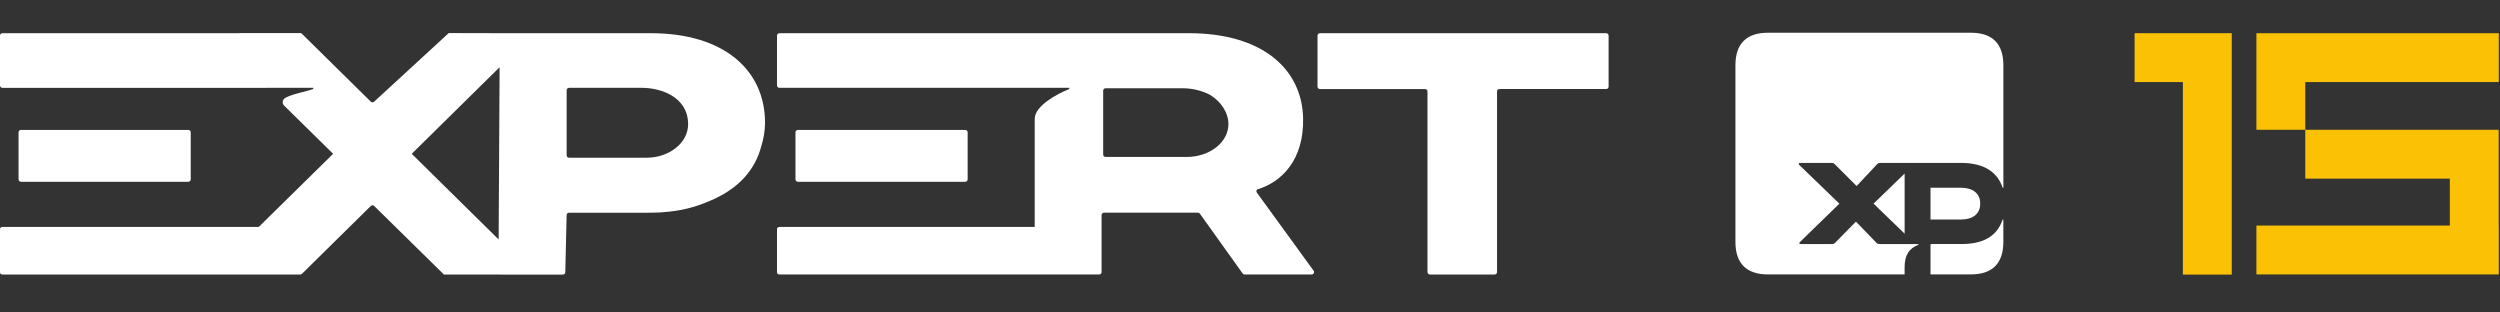 <svg width="280" height="35" viewBox="0 0 280 35" fill="none" xmlns="http://www.w3.org/2000/svg">
<rect x="0" y="0" width="280" height="35" fill="#333333" stroke="none"/>
<path d="M213.317 26.17V19.443L209.836 22.806L213.317 26.17Z" fill="white"/>
<path d="M221.784 22.806C221.784 21.607 220.895 21.028 219.62 21.028H216.216V24.586H219.62C220.897 24.586 221.784 24.006 221.784 22.808V22.806Z" fill="white"/>
<path d="M220.74 3.666H198.003C195.606 3.666 194.368 4.903 194.368 7.301V27.1C194.368 29.496 195.605 30.735 198.003 30.735H213.316V29.962C213.316 28.608 213.779 27.835 214.862 27.411V27.333H210.57C210.339 27.333 210.261 27.294 210.106 27.139L207.864 24.82L205.545 27.179C205.428 27.296 205.351 27.333 205.119 27.333H201.677C201.484 27.333 201.484 27.217 201.6 27.102L206.009 22.81L201.524 18.479C201.406 18.362 201.446 18.247 201.64 18.247H205.12C205.315 18.247 205.392 18.285 205.507 18.401L207.944 20.838L210.225 18.401C210.342 18.285 210.419 18.247 210.573 18.247H219.661C221.748 18.247 223.605 18.943 224.301 21.032H224.378V7.301C224.378 4.905 223.141 3.666 220.743 3.666H220.74Z" fill="white"/>
<path d="M219.697 27.33H216.334C216.256 27.33 216.216 27.368 216.216 27.447V30.733H220.741C223.137 30.733 224.375 29.497 224.375 27.098V24.585H224.298C223.603 26.672 221.824 27.33 219.697 27.33Z" fill="white"/>
<path d="M87.311 3.719C87.153 3.719 87.024 3.838 87.024 3.982V9.574C87.024 9.72 87.153 9.837 87.311 9.837H115.887H119.758V9.971C119.748 9.976 119.736 9.98 119.725 9.985C118.371 10.526 115.887 11.861 115.887 13.318V25.416H87.315C87.155 25.416 87.024 25.519 87.024 25.645V30.512C87.024 30.639 87.155 30.742 87.315 30.742H116.047C116.067 30.742 116.088 30.74 116.109 30.737C116.125 30.74 116.141 30.742 116.159 30.742H123.106C123.255 30.742 123.376 30.622 123.376 30.472V24.09C123.376 23.94 123.497 23.82 123.646 23.82H134.169C134.256 23.82 134.337 23.861 134.389 23.933L139.175 30.629C139.225 30.699 139.307 30.742 139.395 30.742H146.903C147.123 30.744 147.25 30.495 147.121 30.316L140.775 21.583C140.687 21.461 140.694 21.248 140.838 21.205C143.553 20.389 146.044 17.907 145.948 13.256C145.832 7.705 141.354 3.718 133.16 3.718M132.904 17.58H132.968C132.956 17.58 132.944 17.58 132.931 17.58H123.826C123.677 17.58 123.556 17.46 123.556 17.311V10.153C123.556 10.004 123.677 9.884 123.826 9.884H132.428C133.547 9.884 134.619 10.152 135.51 10.614C135.519 10.619 135.528 10.622 135.534 10.627C136.772 11.389 137.584 12.634 137.584 13.9C137.584 15.933 135.488 17.58 132.904 17.58Z" fill="white"/>
<path d="M179.892 3.719H147.832C147.683 3.719 147.562 3.84 147.562 3.989V9.703C147.562 9.853 147.683 9.973 147.832 9.973H159.611C159.76 9.973 159.88 10.093 159.88 10.243V30.476C159.88 30.625 160.001 30.745 160.15 30.745H167.397C167.546 30.745 167.667 30.625 167.667 30.476V10.241C167.667 10.091 167.786 9.971 167.936 9.971H179.894C180.043 9.971 180.164 9.851 180.164 9.701V3.989C180.164 3.84 180.043 3.719 179.894 3.719H179.892Z" fill="white"/>
<path d="M108.106 20.358C108.256 20.358 108.376 20.238 108.376 20.089V14.821C108.376 14.672 108.256 14.551 108.106 14.551H89.363C89.213 14.551 89.093 14.672 89.093 14.821V20.089C89.093 20.238 89.213 20.358 89.363 20.358H108.106Z" fill="white"/>
<path d="M21.092 20.358C21.241 20.358 21.361 20.238 21.361 20.089V14.821C21.361 14.672 21.241 14.551 21.092 14.551H2.348C2.199 14.551 2.078 14.672 2.078 14.821V20.089C2.078 20.238 2.199 20.358 2.348 20.358H21.092Z" fill="white"/>
<path d="M72.901 3.719H56.92L50.257 3.704L41.904 11.387C41.801 11.488 41.635 11.488 41.531 11.387L33.812 3.781C33.763 3.731 33.696 3.704 33.625 3.704H26.81V3.719H0.27C0.12 3.719 0 3.841 0 3.989V9.569C0 9.718 0.12 9.839 0.27 9.839H29.851C29.873 9.839 29.894 9.835 29.914 9.83H35.091V9.964C34.376 10.248 32.203 10.62 31.787 11.103C31.607 11.313 31.62 11.631 31.818 11.825L37.31 17.226L28.98 25.418H0.27C0.12 25.418 0 25.521 0 25.646V30.513C0 30.64 0.12 30.744 0.27 30.744H26.811V30.749H33.627C33.697 30.749 33.764 30.721 33.814 30.671L41.533 23.066C41.636 22.963 41.803 22.963 41.906 23.066L49.72 30.749H56.044C56.061 30.752 56.078 30.754 56.095 30.754H63.043C63.192 30.754 63.312 30.634 63.312 30.484L63.462 24.093C63.462 23.944 63.582 23.823 63.732 23.823H72.535C72.662 23.823 72.782 23.822 72.904 23.82L72.899 23.823C73.593 23.823 74.272 23.784 74.935 23.706C76.907 23.499 78.386 23.014 79.996 22.279C82.771 21.009 84.585 18.992 85.265 16.371C85.523 15.555 85.669 14.687 85.686 13.771C85.686 7.854 81.092 3.719 72.899 3.719H72.901ZM55.846 26.818L46.114 17.226L55.956 7.528L55.848 26.818H55.846ZM72.387 17.666H72.451C72.439 17.666 72.427 17.666 72.415 17.666H63.733C63.584 17.666 63.464 17.546 63.464 17.396V10.107C63.464 9.957 63.584 9.837 63.733 9.837H71.911C73.973 9.837 77.069 10.825 77.069 13.922C77.069 15.989 74.973 17.666 72.389 17.666H72.387Z" fill="white"/>
<path d="M279.865 9.191V3.721H258.191H252.719V9.191V14.536H258.191V9.191H279.865Z" fill="#FBC105"/>
<path d="M274.38 20.008V25.263H252.719V30.735H279.862V25.263H279.852V14.536H279.823H274.38H258.191V20.008H274.38Z" fill="#FBC105"/>
<path d="M239.075 3.719V9.191H244.483V30.754H249.956V9.191V3.719H244.483H239.075Z" fill="#FBC105"/>
</svg>

